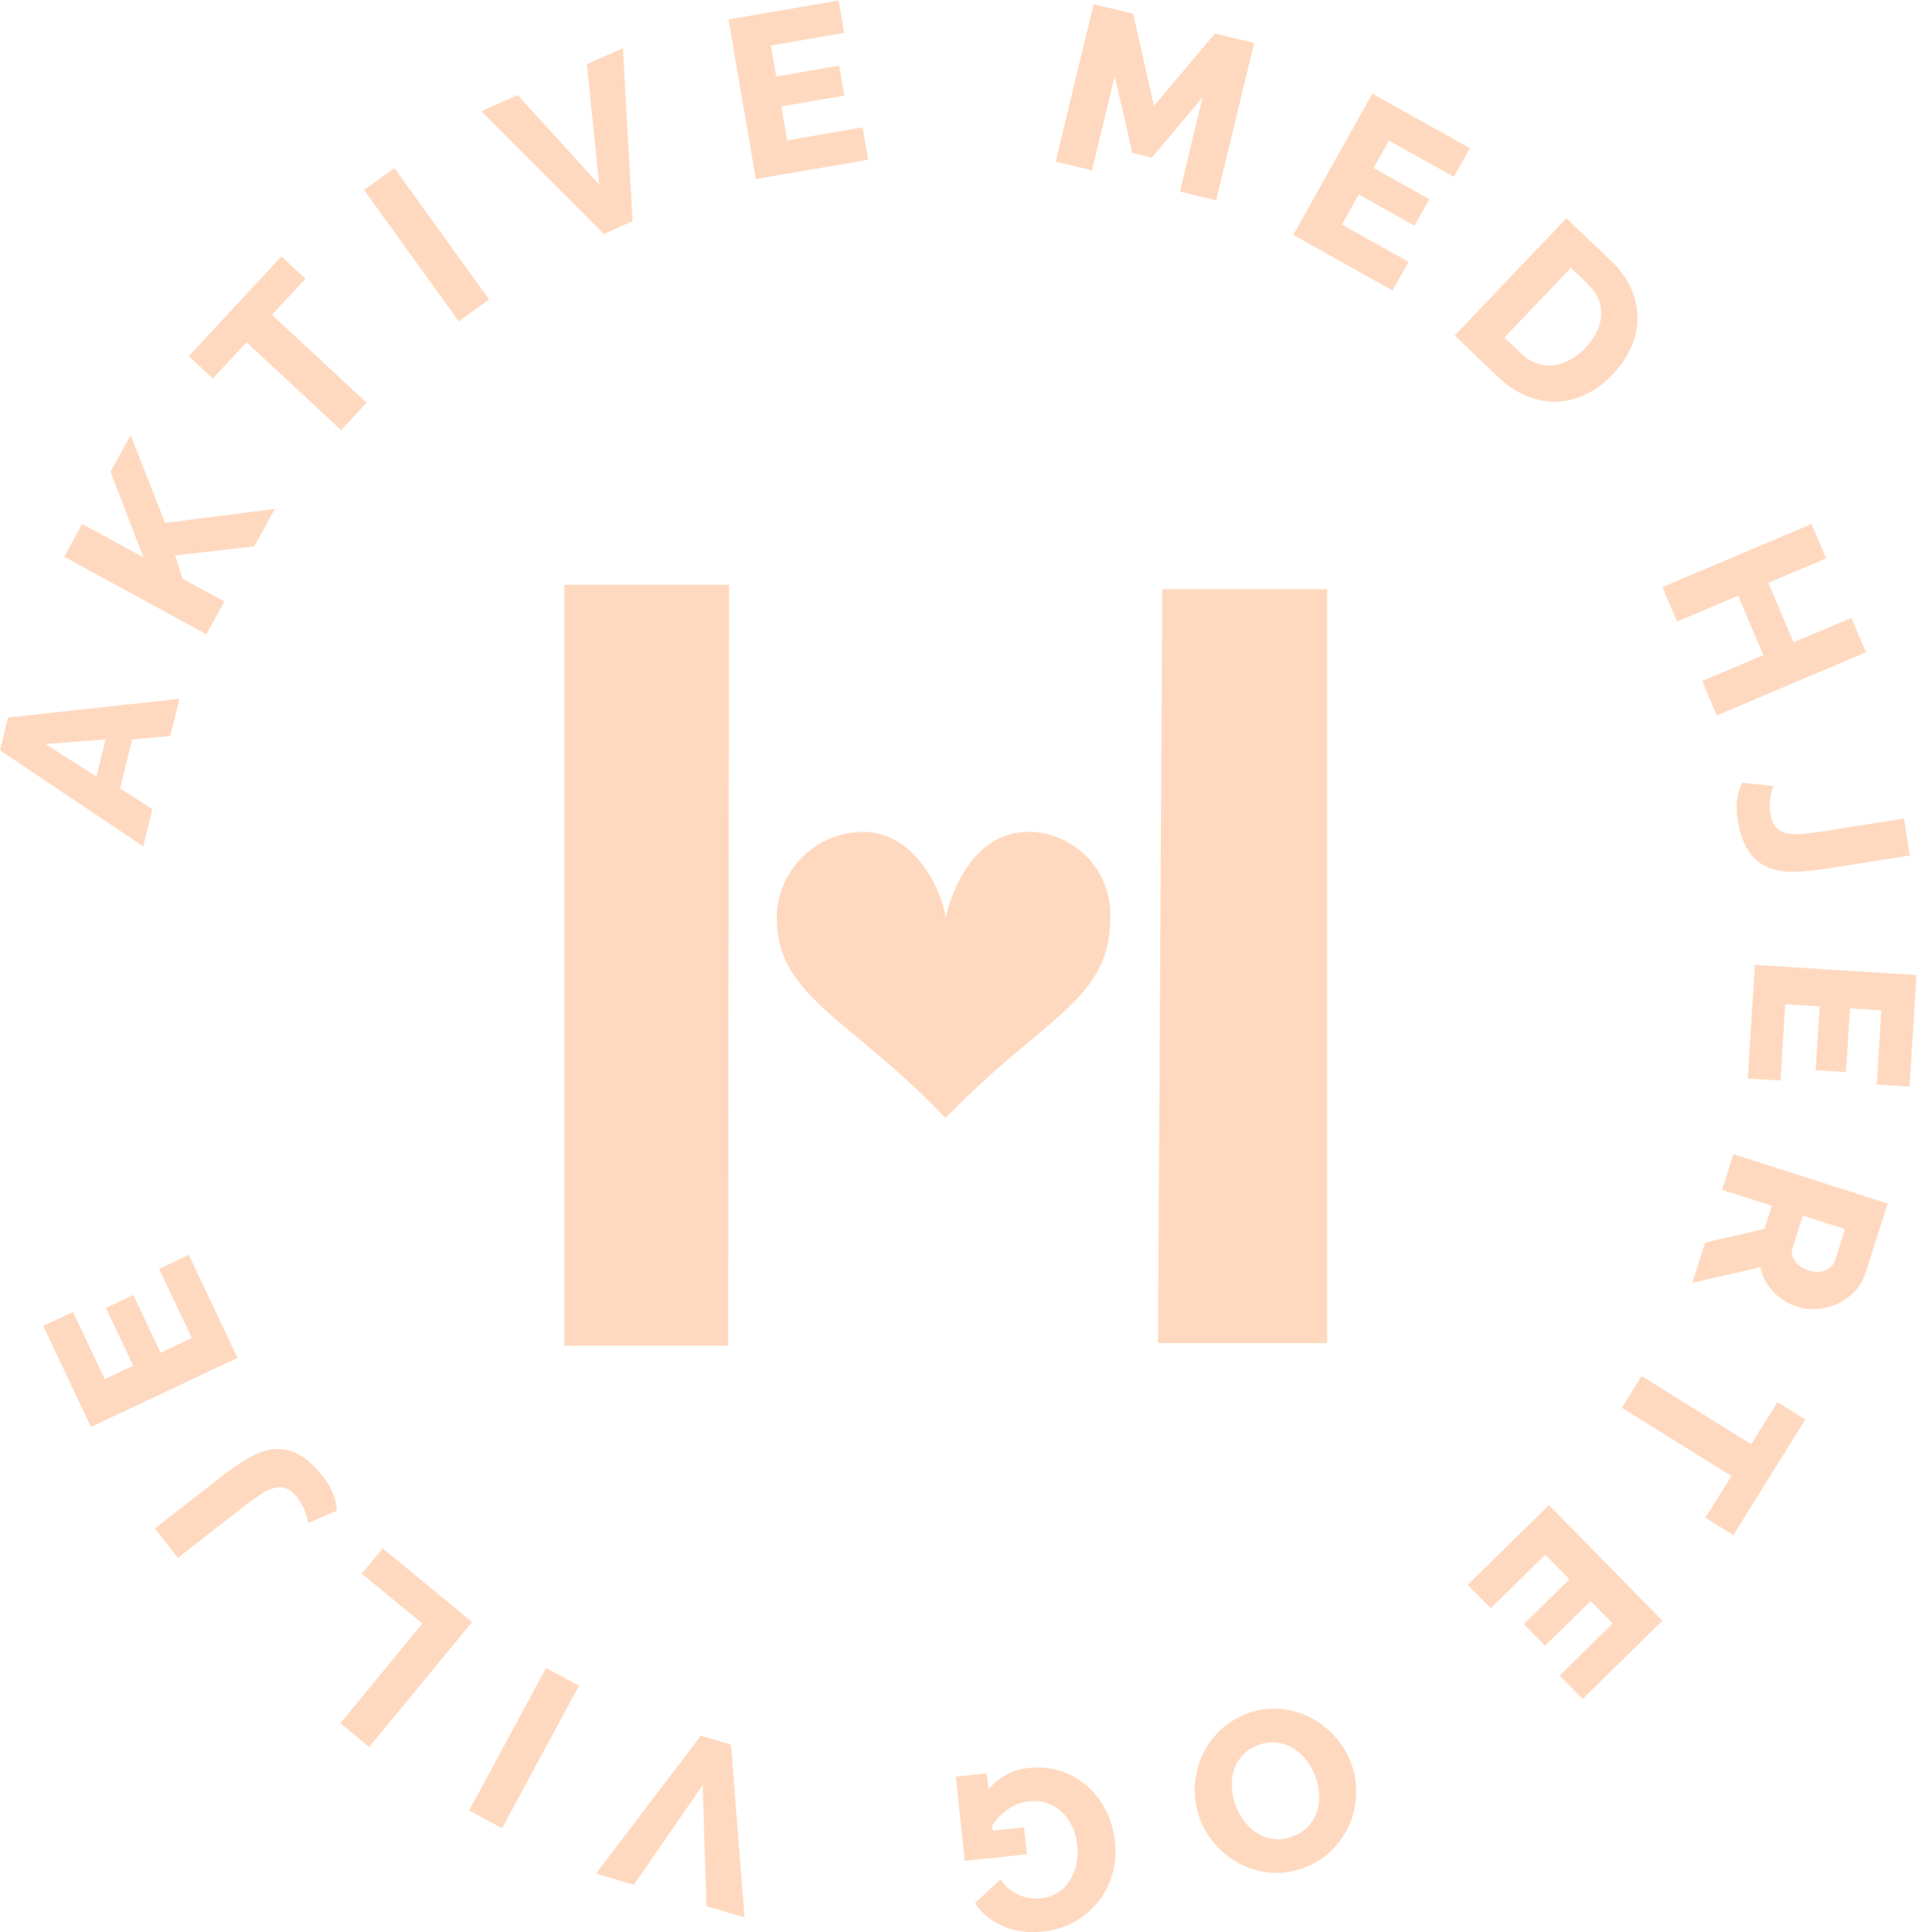 <?xml version="1.0" encoding="UTF-8" standalone="no"?>
<!-- Created with Inkscape (http://www.inkscape.org/) -->

<svg
   version="1.1"
   id="svg2"
   width="333.36"
   height="336.04"
   viewBox="0 0 333.36 336.04"
   xmlns="http://www.w3.org/2000/svg"
   xmlns:svg="http://www.w3.org/2000/svg">
  <defs
     id="defs6" />
  <g
     id="g8"
     transform="matrix(1.333,0,0,-1.333,0,336.04)">
    <g
       id="g10"
       transform="scale(0.1)">
      <path
         d="m 137.75,1556.24 -78.445,-6.17 66.515,-42.39 z M 0,1541.96 l 10.508,42.78 223.613,24.44 -11.93,-48.56 -49.863,-4.6 -15.691,-63.89 42.117,-26.89 -11.93,-48.56 L 0,1541.96"
         style="fill:#ffd9bf;fill-opacity:1;fill-rule:nonzero;stroke:none"
         id="path12" />
      <path
         d="m 269.316,1693.32 -185.535,101.15 23.364,42.86 79.964,-43.6 -42.925,111.54 26.214,48.09 44.946,-114.68 143.164,18.23 -26.649,-48.87 -103.375,-11.78 9.582,-30.31 54.614,-29.78 -23.364,-42.85"
         style="fill:#ffd9bf;fill-opacity:1;fill-rule:nonzero;stroke:none"
         id="path14" />
      <path
         d="m 398.547,2157.24 -43.758,-47.1 123.438,-114.65 -33.215,-35.76 -123.442,114.64 -43.953,-47.32 -31.402,29.17 120.926,130.19 31.406,-29.17"
         style="fill:#ffd9bf;fill-opacity:1;fill-rule:nonzero;stroke:none"
         id="path16" />
      <path
         d="m 598.453,2101.66 -123.566,171.43 39.601,28.54 123.559,-171.43 -39.594,-28.54"
         style="fill:#ffd9bf;fill-opacity:1;fill-rule:nonzero;stroke:none"
         id="path18" />
      <path
         d="m 675.281,2396.99 106.34,-116.9 -16.031,157.02 47.058,20.91 12.633,-225.63 -37.531,-16.68 -159.789,160.25 47.32,21.03"
         style="fill:#ffd9bf;fill-opacity:1;fill-rule:nonzero;stroke:none"
         id="path20" />
      <path
         d="m 1125.21,2354.68 7.25,-42.24 -146.382,-25.14 -35.765,208.27 143.737,24.69 7.25,-42.24 -95.63,-16.43 6.96,-40.48 82.13,14.1 6.7,-39.01 -82.13,-14.1 7.6,-44.3 98.28,16.88"
         style="fill:#ffd9bf;fill-opacity:1;fill-rule:nonzero;stroke:none"
         id="path22" />
      <path
         d="m 1539.13,2270.95 29.71,122.96 -66.15,-78.64 -25.46,6.16 -22.96,100.16 -29.71,-122.96 -47.44,11.46 49.61,205.41 51.5,-12.44 27.31,-120.19 79.45,94.41 51.21,-12.37 -49.62,-205.42 -47.45,11.46"
         style="fill:#ffd9bf;fill-opacity:1;fill-rule:nonzero;stroke:none"
         id="path24" />
      <path
         d="m 1837.66,2179.25 -20.93,-37.41 -129.61,72.52 103.18,184.42 127.28,-71.21 -20.93,-37.4 -84.68,47.38 -20.06,-35.85 72.74,-40.69 -19.34,-34.55 -72.72,40.7 -21.95,-39.23 87.02,-48.68"
         style="fill:#ffd9bf;fill-opacity:1;fill-rule:nonzero;stroke:none"
         id="path26" />
      <path
         d="m 2068.16,2067.04 c 6.44,6.75 11.39,13.75 14.87,20.99 3.46,7.24 5.4,14.52 5.78,21.83 0.38,7.3 -0.91,14.43 -3.89,21.37 -2.98,6.95 -7.62,13.43 -13.94,19.45 l -21.76,20.74 -86.64,-90.94 21.77,-20.73 c 6.46,-6.16 13.3,-10.48 20.51,-12.98 7.22,-2.49 14.47,-3.3 21.75,-2.42 7.28,0.88 14.44,3.22 21.52,7.05 7.06,3.81 13.74,9.03 20.03,15.64 z m -170.48,16.08 145.76,153.01 57.11,-54.42 c 12.63,-12.03 21.78,-24.59 27.43,-37.65 5.65,-13.05 8.39,-26.07 8.21,-39.06 -0.17,-12.98 -3.06,-25.65 -8.66,-38 -5.6,-12.34 -13.39,-23.76 -23.38,-34.25 -11.08,-11.64 -22.91,-20.45 -35.46,-26.43 -12.57,-5.99 -25.36,-9.14 -38.41,-9.46 -13.04,-0.32 -26.01,2.18 -38.91,7.48 -12.9,5.3 -25.1,13.43 -36.59,24.38 l -57.1,54.4"
         style="fill:#ffd9bf;fill-opacity:1;fill-rule:nonzero;stroke:none"
         id="path28" />
      <path
         d="m 2434.2,1669.81 -194.6,-82.4 -19.03,44.95 79.75,33.77 -32.84,77.57 -79.76,-33.77 -19.03,44.95 194.6,82.4 19.03,-44.96 -75.37,-31.91 32.85,-77.56 75.37,31.91 19.03,-44.95"
         style="fill:#ffd9bf;fill-opacity:1;fill-rule:nonzero;stroke:none"
         id="path30" />
      <path
         d="m 2313.55,1495.28 c -1.25,-2.21 -2.55,-6.69 -3.9,-13.43 -1.35,-6.74 -1.35,-14.32 -0.01,-22.75 1.14,-7.25 3.28,-12.84 6.41,-16.76 3.13,-3.93 7.44,-6.67 12.91,-8.21 5.46,-1.55 12.22,-2.03 20.26,-1.46 8.05,0.57 17.56,1.72 28.53,3.45 l 106.14,16.8 7.62,-48.22 -106.13,-16.79 c -15.87,-2.51 -30.46,-3.96 -43.76,-4.36 -13.29,-0.39 -24.99,1.47 -35.09,5.6 -10.09,4.13 -18.54,11.18 -25.34,21.15 -6.8,9.98 -11.63,23.98 -14.48,42.01 -2.78,17.64 -0.87,33.41 5.77,47.32 l 41.07,-4.35"
         style="fill:#ffd9bf;fill-opacity:1;fill-rule:nonzero;stroke:none"
         id="path32" />
      <path
         d="m 2322.71,1111.09 -42.77,2.7 9.37,148.23 210.9,-13.33 -9.19,-145.55 -42.78,2.7 6.12,96.84 -40.99,2.58 -5.26,-83.16 -39.51,2.49 5.26,83.17 -44.86,2.84 -6.29,-99.51"
         style="fill:#ffd9bf;fill-opacity:1;fill-rule:nonzero;stroke:none"
         id="path34" />
      <path
         d="m 2351.95,934.789 -13.6,-42.519 c -1.76,-5.481 -0.67,-11.04 3.25,-16.668 3.93,-5.633 9.96,-9.75 18.09,-12.352 8.31,-2.66 15.65,-2.512 22.02,0.449 6.36,2.973 10.39,7.102 12.09,12.391 l 13.14,41.101 z m -90.58,80.231 201.28,-64.391 -29.04,-90.719 c -3.01,-9.449 -7.8,-17.558 -14.33,-24.32 -6.55,-6.762 -13.97,-12.039 -22.26,-15.84 -8.3,-3.801 -17.05,-6.059 -26.23,-6.77 -9.19,-0.699 -17.94,0.27 -26.25,2.93 -6.24,1.988 -12,4.68 -17.27,8.031 -5.29,3.36 -10.02,7.258 -14.22,11.731 -4.19,4.469 -7.68,9.387 -10.44,14.75 -2.77,5.359 -4.74,11.047 -5.95,17.058 l -88.98,-20.281 16.77,52.442 77.26,17.781 9.71,30.34 -64.93,20.769 14.88,46.489"
         style="fill:#ffd9bf;fill-opacity:1;fill-rule:nonzero;stroke:none"
         id="path36" />
      <path
         d="m 2224.84,540.531 33.97,54.59 -143.04,88.988 25.78,41.45 143.04,-89 34.12,54.851 36.39,-22.648 -93.86,-150.871 -36.4,22.64"
         style="fill:#ffd9bf;fill-opacity:1;fill-rule:nonzero;stroke:none"
         id="path38" />
      <path
         d="m 1944.71,422.469 -30.02,30.59 105.99,104.031 148.03,-150.809 -104.08,-102.16 -30.02,30.59 69.24,67.969 -28.77,29.3 -59.47,-58.371 -27.74,28.25 59.48,58.379 -31.48,32.082 -71.16,-69.851"
         style="fill:#ffd9bf;fill-opacity:1;fill-rule:nonzero;stroke:none"
         id="path40" />
      <path
         d="m 1715.27,204.949 c -3.01,7.563 -7.05,14.449 -12.1,20.653 -5.04,6.207 -10.85,11.207 -17.38,15.007 -6.54,3.789 -13.7,6.051 -21.47,6.782 -7.78,0.75 -15.81,-0.539 -24.11,-3.86 -8.65,-3.472 -15.5,-8.242 -20.55,-14.32 -5.05,-6.07 -8.57,-12.77 -10.56,-20.09 -1.98,-7.312 -2.63,-14.941 -1.9,-22.883 0.72,-7.937 2.55,-15.59 5.5,-22.968 3.02,-7.551 7.06,-14.43 12.1,-20.641 5.05,-6.199 10.87,-11.141 17.48,-14.809 6.59,-3.66 13.71,-5.84 21.35,-6.519 7.65,-0.672 15.62,0.629 23.91,3.961 8.66,3.457 15.48,8.168 20.48,14.117 4.99,5.953 8.54,12.551 10.66,19.812 2.12,7.27 2.81,14.86 2.1,22.797 -0.72,7.942 -2.56,15.602 -5.51,22.961 z m -90.92,79.039 c 14.56,5.821 28.96,8.274 43.22,7.352 14.27,-0.918 27.49,-4.34 39.69,-10.25 12.19,-5.91 23.03,-13.91 32.53,-24.008 9.48,-10.102 16.77,-21.5 21.86,-34.211 5.16,-12.902 7.69,-26.312 7.6,-40.242 -0.09,-13.93 -2.69,-27.199 -7.79,-39.82 -5.1,-12.618 -12.55,-24.039 -22.35,-34.27 -9.8,-10.219 -21.8,-18.18 -35.98,-23.848 -14.56,-5.82 -28.96,-8.27 -43.22,-7.352 -14.27,0.91 -27.51,4.379 -39.74,10.379 -12.23,6 -23.05,14.082 -32.45,24.203 -9.39,10.137 -16.57,21.367 -21.5,33.719 -5.17,12.898 -7.69,26.3 -7.61,40.23 0.1,13.938 2.65,27.188 7.66,39.77 5.01,12.578 12.39,24.039 22.16,34.347 9.76,10.321 21.74,18.321 35.92,24"
         style="fill:#ffd9bf;fill-opacity:1;fill-rule:nonzero;stroke:none"
         id="path42" />
      <path
         d="m 1289.48,186.32 c 14.46,16.461 32.14,25.782 53.06,27.95 13.82,1.429 27.11,0.16 39.89,-3.79 12.78,-3.96 24.25,-10.21 34.41,-18.718 10.16,-8.532 18.6,-19.172 25.31,-31.942 6.71,-12.769 10.9,-27.148 12.56,-43.14 1.49,-14.399 0.24,-28.289 -3.76,-41.68 -4,-13.379 -10.19,-25.289 -18.59,-35.738 C 1423.97,28.809 1413.65,20.172 1401.4,13.301 1389.14,6.449 1375.61,2.25 1360.81,0.711 1341.27,-1.32 1323.77,1.02 1308.32,7.691 1292.86,14.371 1280.74,24.422 1271.97,37.871 l 33.29,30.988 c 5.72,-8.988 13.34,-15.621 22.87,-19.918 9.52,-4.293 19.51,-5.902 29.97,-4.82 8.09,0.84 15.28,3.231 21.55,7.168 6.28,3.949 11.47,9.082 15.6,15.391 4.13,6.309 7.09,13.449 8.85,21.422 1.78,7.957 2.2,16.378 1.27,25.257 -0.94,9.082 -3.18,17.321 -6.75,24.743 -3.56,7.41 -8.1,13.668 -13.62,18.777 -5.52,5.109 -11.85,8.902 -18.98,11.34 -7.14,2.461 -14.85,3.261 -23.14,2.402 -18.94,-1.98 -35.11,-12.519 -48.49,-31.66 l 0.68,-6.52 40.86,4.239 3.65,-35.231 -81.11,-8.418 -11.4,109.828 40.26,4.18 2.15,-20.719"
         style="fill:#ffd9bf;fill-opacity:1;fill-rule:nonzero;stroke:none"
         id="path44" />
      <path
         d="M 921.699,33.691 916.582,191.629 826.938,61.719 777.563,76.32 914.281,256.262 953.668,244.609 971.355,19 921.699,33.691"
         style="fill:#ffd9bf;fill-opacity:1;fill-rule:nonzero;stroke:none"
         id="path46" />
      <path
         d="M 755.352,321.449 654.965,135.48 l -42.953,23.192 100.386,185.957 42.954,-23.18"
         style="fill:#ffd9bf;fill-opacity:1;fill-rule:nonzero;stroke:none"
         id="path48" />
      <path
         d="M 615.957,404.551 481.633,241.422 443.949,272.441 551.031,402.5 l -79.039,65.078 27.242,33.094 116.723,-96.121"
         style="fill:#ffd9bf;fill-opacity:1;fill-rule:nonzero;stroke:none"
         id="path50" />
      <path
         d="m 401.578,533.648 c 0.031,2.543 -1.004,7.082 -3.094,13.641 -2.093,6.539 -5.765,13.18 -11.019,19.902 -4.516,5.789 -9.098,9.637 -13.738,11.547 -4.641,1.922 -9.727,2.231 -15.258,0.934 -5.535,-1.301 -11.676,-4.152 -18.442,-8.563 -6.761,-4.39 -14.519,-10.007 -23.281,-16.847 l -84.676,-66.141 -30.043,38.469 84.676,66.14 c 12.668,9.891 24.723,18.239 36.156,25.032 11.442,6.789 22.575,10.828 33.407,12.109 10.828,1.277 21.64,-0.789 32.422,-6.211 10.781,-5.43 21.792,-15.328 33.027,-29.711 10.988,-14.09 16.961,-28.808 17.894,-44.187 l -38.031,-16.114"
         style="fill:#ffd9bf;fill-opacity:1;fill-rule:nonzero;stroke:none"
         id="path52" />
      <path
         d="m 207.617,865.25 38.762,18.301 63.394,-134.321 -191.101,-90.21 -62.258,131.902 38.762,18.289 41.418,-87.742 37.14,17.531 -35.57,75.359 35.797,16.903 35.574,-75.371 40.645,19.187 -42.563,90.172"
         style="fill:#ffd9bf;fill-opacity:1;fill-rule:nonzero;stroke:none"
         id="path54" />
      <path
         d="m 1233.57,1062.1 c -123.9,130.12 -220.22,158.38 -220.22,260.22 v 5.65 c 3.01,60.22 52.71,107.49 113,107.49 0.04,0 0.1,0 0.14,0 72.98,0 106.93,-90.52 106.93,-113.14 5.66,28.29 33.94,113.14 107.49,113.14 h 5.65 c 59.26,-3.35 104.73,-53.86 101.84,-113.14 0,-107.49 -90.38,-130.1 -214.83,-260.22"
         style="fill:#ffd9bf;fill-opacity:1;fill-rule:nonzero;stroke:none"
         id="path56" />
      <path
         d="m 1731.26,768.469 h -220.63 l 5.65,983.801 h 214.98 V 768.469"
         style="fill:#ffd9bf;fill-opacity:1;fill-rule:nonzero;stroke:none"
         id="path58" />
      <path
         d="M 949.988,765.07 H 736.145 v 992.86 h 214.976 l -1.133,-992.86"
         style="fill:#ffd9bf;fill-opacity:1;fill-rule:nonzero;stroke:none"
         id="path60" />
    </g>
  </g>
</svg>
